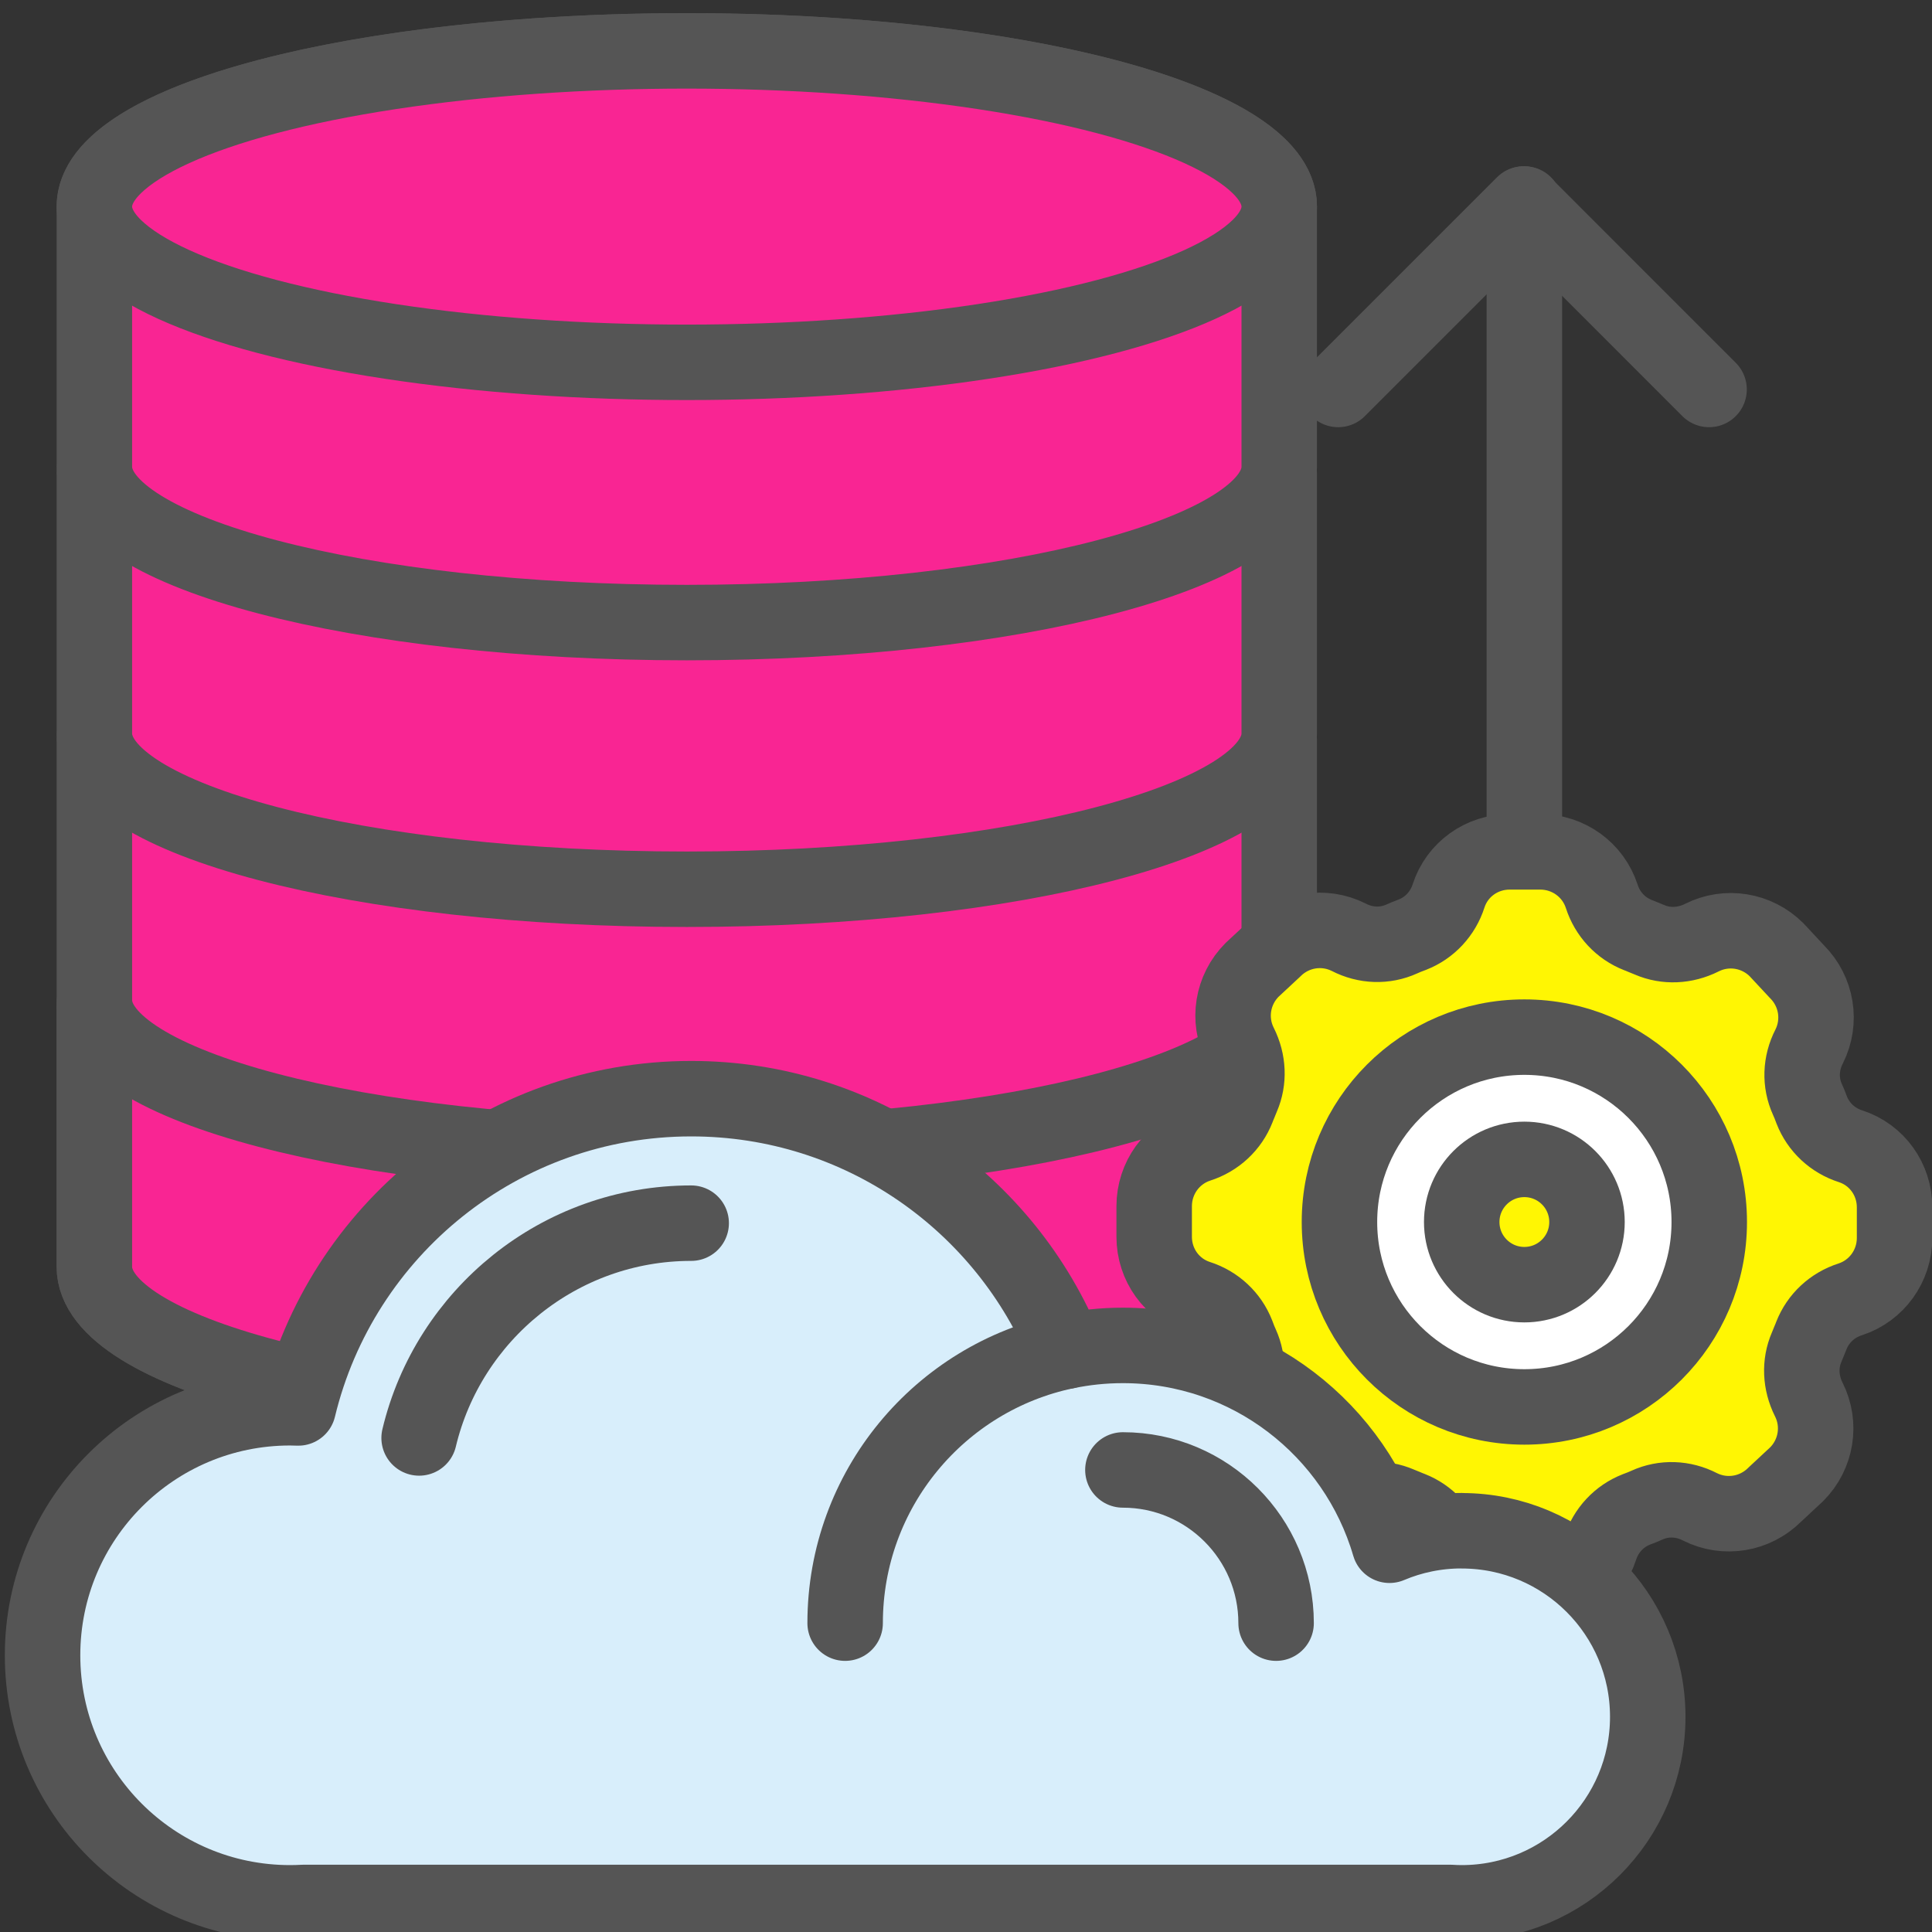 <?xml version="1.0" encoding="UTF-8"?><svg id="database" xmlns="http://www.w3.org/2000/svg" viewBox="0 0 512 512"><rect x="0" y="0" width="512" height="512" fill="#333333" stroke="none"/><polyline points="452.92 103.21 403.78 54.06 354.63 103.21" style="fill:none; stroke:#555; stroke-linecap:round; stroke-linejoin:round; stroke-width:20px;"/><line x1="403.97" y1="225.75" x2="403.97" y2="54.06" style="fill:none; stroke:#555; stroke-linecap:round; stroke-linejoin:round; stroke-width:20px;"/><g><path d="M339.01,335.72c0,22.79-70.29,41.27-157,41.27s-157-18.48-157-41.27v-68.97c0-22.79,70.29-41.27,157-41.27s157,18.48,157,41.27v68.97Z" style="fill:none; stroke:#555; stroke-linecap:round; stroke-linejoin:round; stroke-width:20px;"/><path d="M339.01,335.72c0,22.79-70.29,41.27-157,41.27s-157-18.48-157-41.27v-68.97c0-22.79,70.29-41.27,157-41.27s157,18.48,157,41.27v68.97Z" style="fill:#f92593; stroke:#555; stroke-linecap:round; stroke-linejoin:round; stroke-width:20px;"/><path d="M339.01,265.05c0,22.79-70.29,41.27-157,41.27s-157-18.48-157-41.27v-68.97c0-22.79,70.29-41.27,157-41.27s157,18.48,157,41.27v68.97Z" style="fill:#f92593; stroke:#555; stroke-linecap:round; stroke-linejoin:round; stroke-width:20px;"/><path d="M339.01,194.39c0,22.79-70.29,41.27-157,41.27S25.01,217.18,25.01,194.39V125.42c0-22.79,70.29-41.27,157-41.27s157,18.48,157,41.27v68.97Z" style="fill:#f92593; stroke:#555; stroke-linecap:round; stroke-linejoin:round; stroke-width:20px;"/><path d="M339.01,123.72c0,22.79-70.29,41.27-157,41.27S25.01,146.52,25.01,123.72V54.75c0-22.79,70.29-41.27,157-41.27s157,18.48,157,41.27V123.72Z" style="fill:#f92593; stroke:#555; stroke-linecap:round; stroke-linejoin:round; stroke-width:20px;"/><ellipse cx="182.01" cy="54.75" rx="157" ry="41.27" style="fill:#f92593; stroke:#555; stroke-linecap:round; stroke-linejoin:round; stroke-width:20px;"/></g><g><path d="M470.82,251.71c-5.26-5.26-13.23-6.55-19.83-3.22-4.48,2.24-9.48,2.44-13.81,.58-.59-.22-1.17-.47-1.74-.71-.39-.17-.78-.34-1.19-.49l-.19-.07c-4.58-1.79-8.08-5.55-9.6-10.31-2.29-7-8.84-11.74-16.28-11.74h-8.1c-7.43,0-13.93,4.69-16.19,11.66-1.52,4.74-5.02,8.5-9.6,10.29l-.18,.07c-.99,.36-1.78,.68-2.63,1.07-4.45,2.02-9.57,1.86-14.05-.46-6.6-3.31-14.55-2.02-19.8,3.23l-5.8,5.4c-5.26,5.26-6.55,13.23-3.22,19.83,2.24,4.48,2.44,9.48,.58,13.81-.22,.59-.47,1.17-.71,1.74-.17,.39-.34,.78-.49,1.19l-.07,.19c-1.79,4.58-5.55,8.08-10.31,9.6-7,2.29-11.74,8.84-11.74,16.28v8.1c0,7.43,4.69,13.93,11.66,16.19,4.74,1.52,8.5,5.02,10.29,9.6l.07,.18c.36,.99,.68,1.78,1.07,2.63,2.02,4.45,1.86,9.57-.46,14.05-3.31,6.6-2.02,14.55,3.23,19.8l5.4,5.8c5.26,5.26,13.23,6.55,19.83,3.22,4.48-2.24,9.48-2.44,13.81-.58,.59,.22,1.17,.47,1.74,.71,.39,.17,.78,.34,1.19,.49l.19,.07c4.58,1.79,8.08,5.55,9.6,10.31,2.29,7,8.84,11.74,16.28,11.74h8.1c7.43,0,13.93-4.69,16.19-11.66,1.52-4.74,5.02-8.5,9.6-10.29l.18-.07c.99-.36,1.78-.68,2.63-1.07,4.45-2.02,9.57-1.86,14.05,.46,6.6,3.31,14.55,2.02,19.8-3.23l5.8-5.4c5.26-5.26,6.55-13.23,3.22-19.83-2.24-4.48-2.44-9.48-.58-13.81,.22-.59,.47-1.17,.71-1.74,.17-.39,.34-.78,.49-1.19l.07-.19c1.79-4.58,5.55-8.08,10.31-9.6,7-2.29,11.74-8.84,11.74-16.28v-8.1c0-7.43-4.69-13.93-11.66-16.19-4.74-1.52-8.5-5.02-10.29-9.6l-.07-.18c-.36-.99-.68-1.78-1.07-2.63-2.02-4.45-1.86-9.57,.46-14.05,3.31-6.6,2.02-14.55-3.23-19.8l-5.4-5.8Z" style="fill:#fff603; stroke:#555; stroke-linecap:round; stroke-linejoin:round; stroke-width:20px;"/><circle cx="403.97" cy="323.85" r="49" style="fill:#fff; stroke:#555; stroke-linecap:round; stroke-linejoin:round; stroke-width:20px;"/><circle cx="403.97" cy="323.85" r="16.6" style="fill:#fff603; stroke:#555; stroke-linecap:round; stroke-linejoin:round; stroke-width:20px;"/></g><g><path d="M387.38,405.65c-6.79,0-13.27,1.37-19.15,3.86-8.93-30.6-37.17-52.96-70.65-52.96-5.17,0-10.21,.53-15.08,1.55h0c-15.89-39.25-54.37-66.94-99.32-66.94-50.49,0-92.82,34.94-104.14,81.96-.72-.02-1.44-.05-2.16-.05-36.23,0-65.6,29.37-65.6,65.6s29.37,65.6,65.6,65.6c1.2,0,2.38-.04,3.56-.1H384.37c.99,.06,1.99,.1,3,.1,27.23,0,49.3-22.07,49.3-49.3s-22.07-49.3-49.3-49.3Z" style="fill:#d8eefb; stroke:#555; stroke-linecap:round; stroke-linejoin:round; stroke-width:20px;"/><path d="M111.07,381.07c7.77-32.6,37.15-56.92,72.1-56.92" style="fill:none; stroke:#555; stroke-linecap:round; stroke-linejoin:round; stroke-width:20px;"/><path d="M223.97,430.15c0-35.48,25.11-65.1,58.52-72.06" style="fill:none; stroke:#555; stroke-linecap:round; stroke-linejoin:round; stroke-width:20px;"/><path d="M297.58,389.55c22.39,0,40.6,18.21,40.6,40.6" style="fill:none; stroke:#555; stroke-linecap:round; stroke-linejoin:round; stroke-width:20px;"/></g></svg>